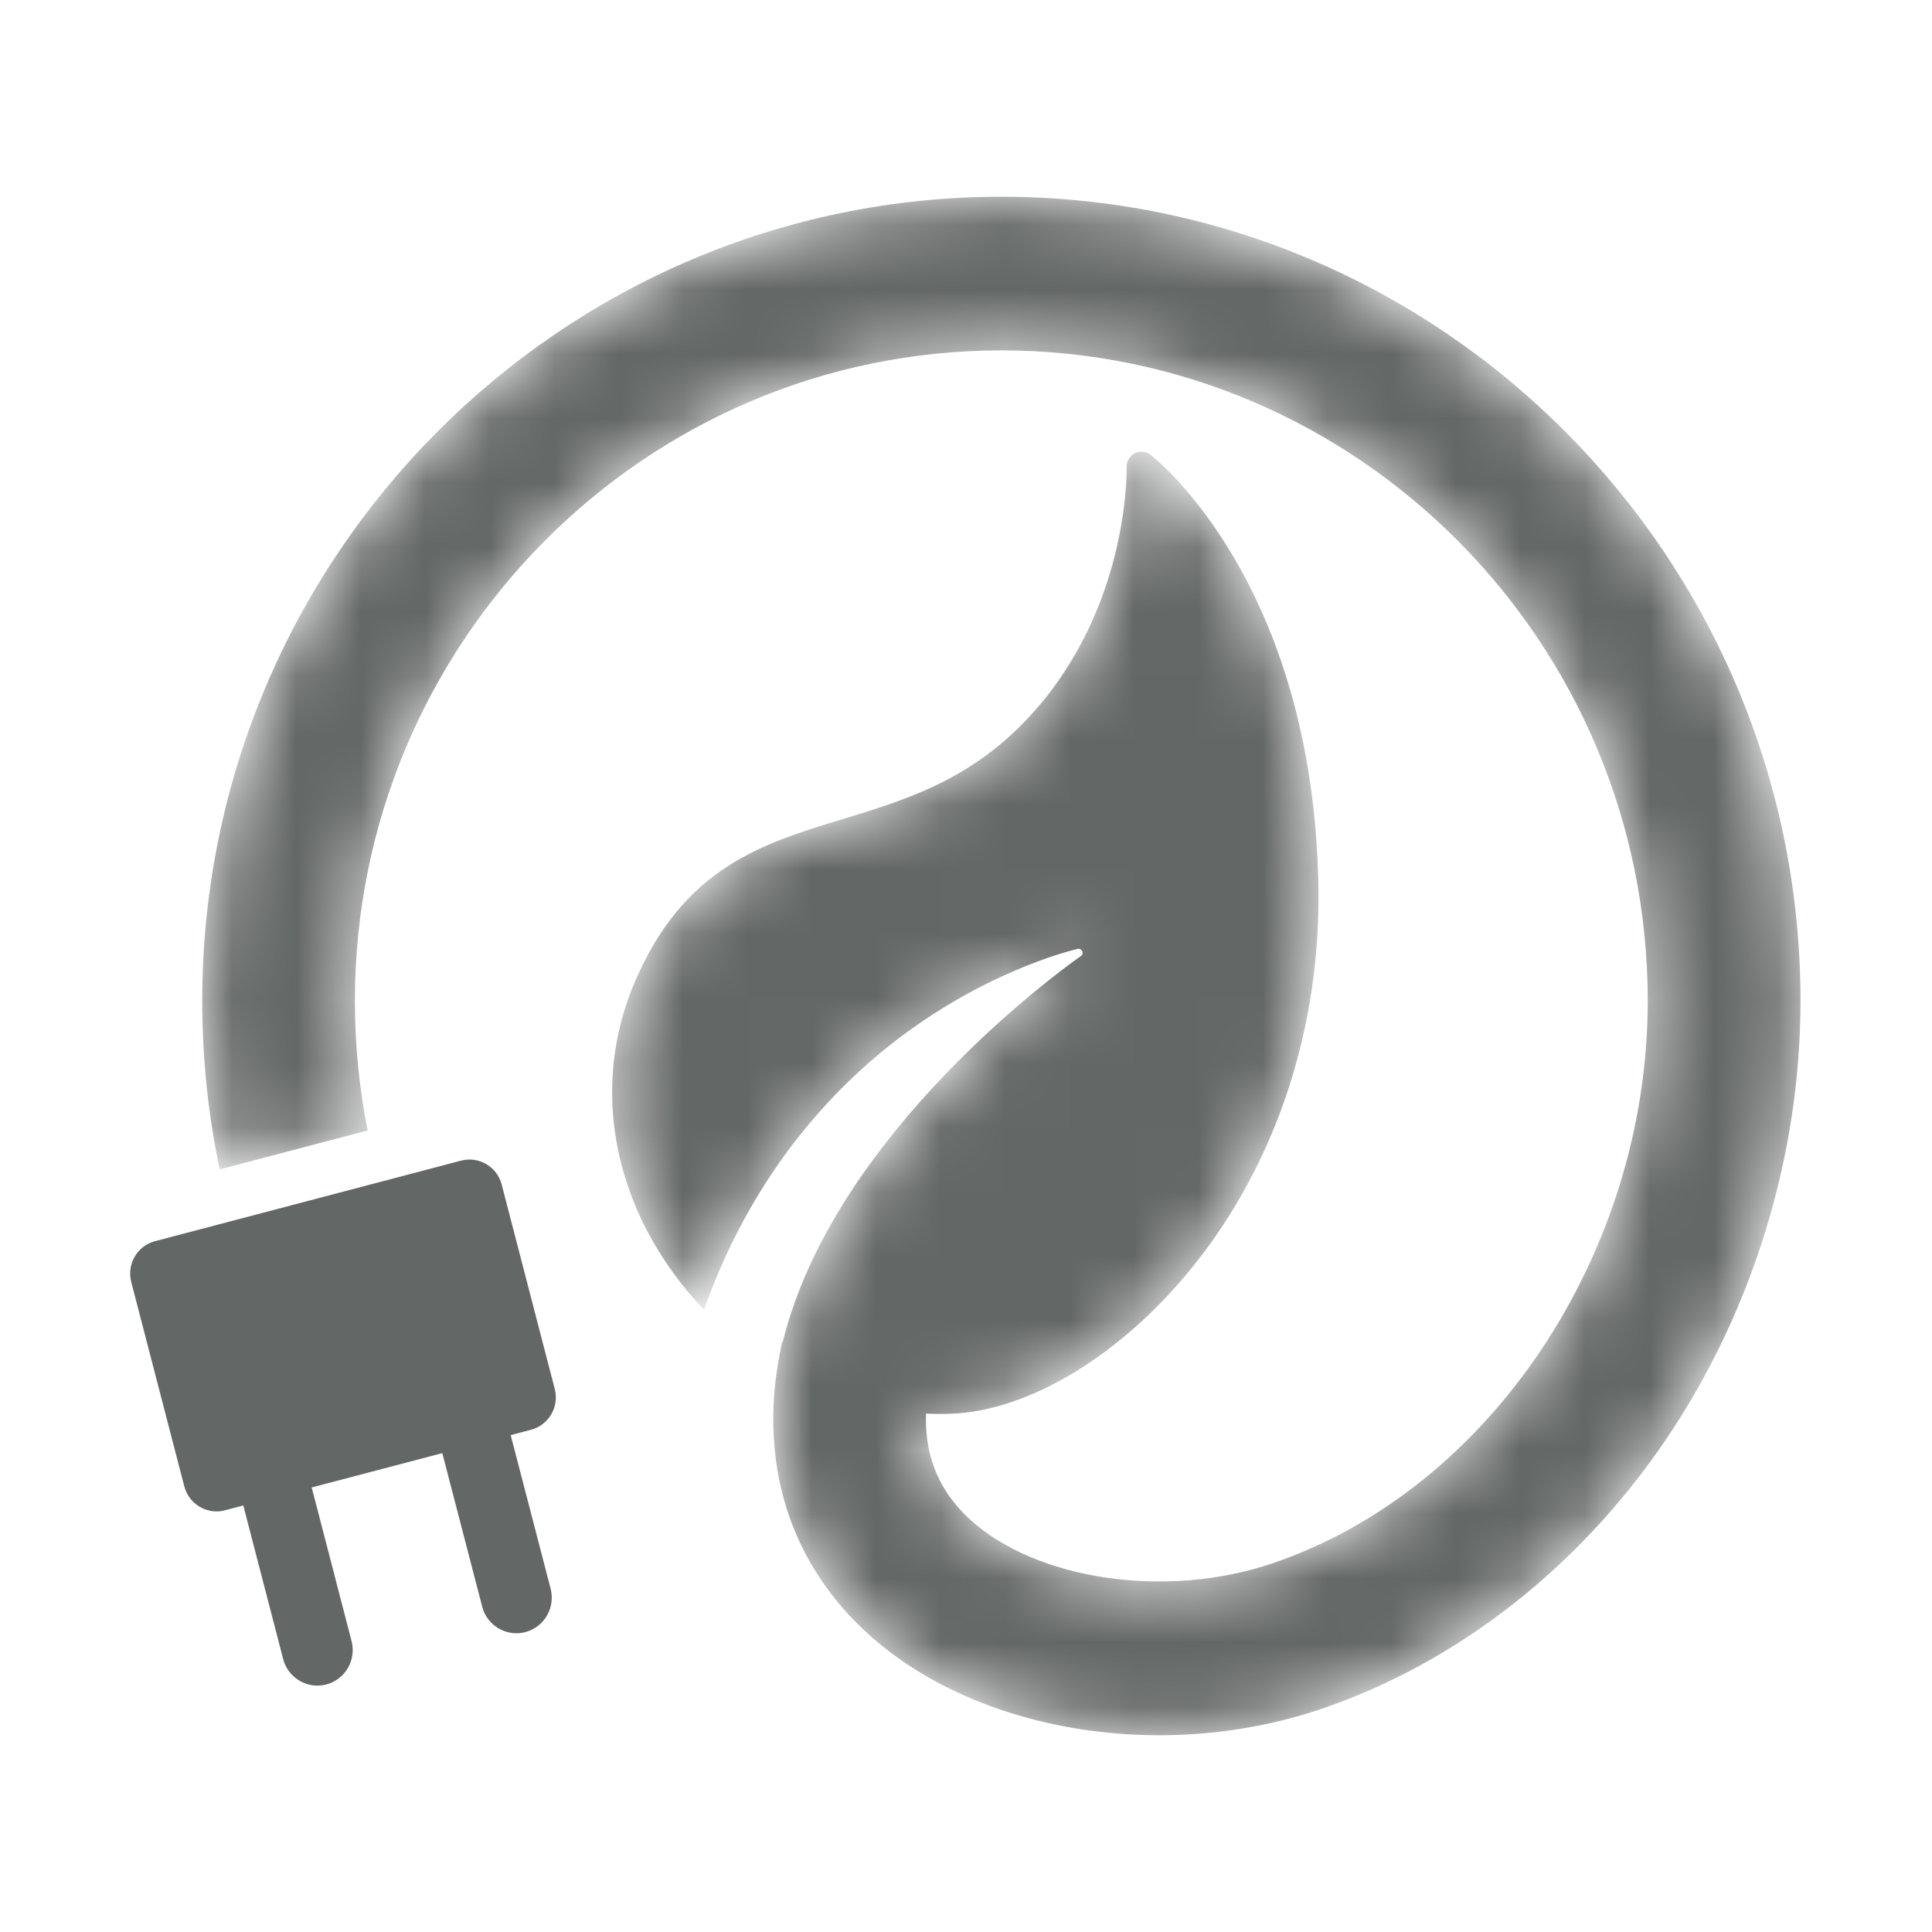 <?xml version="1.0" encoding="UTF-8"?>
<svg width="30px" height="30px" viewBox="0 0 30 30" version="1.1" xmlns="http://www.w3.org/2000/svg" xmlns:xlink="http://www.w3.org/1999/xlink">
    <!-- Generator: Sketch 52.5 (67469) - http://www.bohemiancoding.com/sketch -->
    <title>icon-energy-efficiency</title>
    <desc>Created with Sketch.</desc>
    <defs>
        <path d="M12.443,0.055 C5.601,0.055 0.034,5.656 0.034,12.542 C0.034,13.433 0.126,14.307 0.306,15.158 L2.603,14.554 C2.472,13.898 2.405,13.227 2.405,12.542 C2.405,6.972 6.908,2.441 12.443,2.441 C17.978,2.441 22.48,6.972 22.48,12.542 C22.48,16.466 20.023,20.141 16.638,21.28 C15.002,21.831 12.99,21.537 11.958,20.596 C11.778,20.432 11.635,20.253 11.526,20.06 C11.342,19.734 11.258,19.366 11.274,18.95 C11.348,18.953 11.423,18.956 11.497,18.956 C11.549,18.956 11.6,18.955 11.652,18.953 C12.875,18.912 14.32,18.033 15.424,16.658 C16.716,15.049 17.406,12.951 17.366,10.752 C17.281,6.077 14.863,4.142 14.76,4.062 C14.689,4.007 14.593,3.998 14.513,4.039 C14.434,4.08 14.385,4.164 14.388,4.254 C14.388,4.274 14.436,6.281 13.049,7.934 C12.092,9.075 11.023,9.4 9.989,9.716 C8.72,10.102 7.521,10.468 6.758,12.232 C6.157,13.622 6.316,15.193 7.194,16.542 C7.381,16.829 7.593,17.094 7.826,17.337 C7.855,17.254 7.885,17.173 7.916,17.093 C7.947,17.012 7.979,16.932 8.011,16.854 C8.175,16.458 8.356,16.093 8.549,15.756 C9.301,14.445 10.232,13.565 11.017,12.999 C12.386,12.012 13.617,11.737 13.63,11.734 C13.658,11.728 13.688,11.743 13.699,11.771 C13.711,11.798 13.702,11.83 13.677,11.846 C13.64,11.872 10.71,13.904 9.451,16.689 C9.294,17.036 9.164,17.394 9.068,17.761 C9.061,17.786 9.055,17.81 9.049,17.835 L9.041,17.833 C9.029,17.887 9.017,17.941 9.007,17.995 C8.992,18.068 8.961,18.262 8.961,18.262 C8.897,18.682 8.885,19.071 8.92,19.465 C9.017,20.585 9.509,21.583 10.367,22.365 C11.492,23.39 13.168,23.945 14.895,23.945 C15.734,23.945 16.584,23.814 17.39,23.543 C19.522,22.825 21.439,21.324 22.789,19.314 C24.119,17.333 24.852,14.928 24.852,12.542 C24.852,5.656 19.285,0.055 12.443,0.055" id="path-1"></path>
        <path d="M2.928,8.205 C2.684,8.205 2.462,8.041 2.397,7.793 L1.778,5.408 L1.492,5.483 C1.449,5.494 1.405,5.5 1.362,5.5 C1.271,5.5 1.181,5.475 1.101,5.428 C0.983,5.359 0.897,5.245 0.862,5.112 L0.038,1.938 C-0.034,1.66 0.131,1.376 0.407,1.304 L5.16,0.053 C5.436,-0.019 5.718,0.147 5.79,0.424 L6.614,3.598 C6.649,3.732 6.63,3.873 6.56,3.992 C6.491,4.111 6.378,4.197 6.246,4.232 L5.93,4.315 L6.55,6.7 C6.626,6.995 6.451,7.297 6.157,7.374 C6.111,7.386 6.064,7.392 6.018,7.392 C5.775,7.392 5.552,7.228 5.488,6.98 L4.868,4.595 L2.84,5.128 L3.459,7.513 C3.536,7.808 3.36,8.11 3.067,8.187 C3.021,8.199 2.974,8.205 2.928,8.205 Z" id="path-3"></path>
    </defs>
    <g id="icon-energy-efficiency" stroke="none" stroke-width="1" fill="none" fill-rule="evenodd">
        <g id="Group" transform="translate(2, 3)">
            <g id="Group-156" transform="translate(1.106, 0)">
                <mask id="mask-2" fill="white">
                    <use xlink:href="#path-1"></use>
                </mask>
                <g id="Clip-155"></g>
                <path d="M12.443,0.055 C5.601,0.055 0.034,5.656 0.034,12.542 C0.034,13.433 0.126,14.307 0.306,15.158 L2.603,14.554 C2.472,13.898 2.405,13.227 2.405,12.542 C2.405,6.972 6.908,2.441 12.443,2.441 C17.978,2.441 22.48,6.972 22.48,12.542 C22.48,16.466 20.023,20.141 16.638,21.28 C15.002,21.831 12.99,21.537 11.958,20.596 C11.778,20.432 11.635,20.253 11.526,20.06 C11.342,19.734 11.258,19.366 11.274,18.95 C11.348,18.953 11.423,18.956 11.497,18.956 C11.549,18.956 11.6,18.955 11.652,18.953 C12.875,18.912 14.32,18.033 15.424,16.658 C16.716,15.049 17.406,12.951 17.366,10.752 C17.281,6.077 14.863,4.142 14.76,4.062 C14.689,4.007 14.593,3.998 14.513,4.039 C14.434,4.08 14.385,4.164 14.388,4.254 C14.388,4.274 14.436,6.281 13.049,7.934 C12.092,9.075 11.023,9.4 9.989,9.716 C8.72,10.102 7.521,10.468 6.758,12.232 C6.157,13.622 6.316,15.193 7.194,16.542 C7.381,16.829 7.593,17.094 7.826,17.337 C7.855,17.254 7.885,17.173 7.916,17.093 C7.947,17.012 7.979,16.932 8.011,16.854 C8.175,16.458 8.356,16.093 8.549,15.756 C9.301,14.445 10.232,13.565 11.017,12.999 C12.386,12.012 13.617,11.737 13.63,11.734 C13.658,11.728 13.688,11.743 13.699,11.771 C13.711,11.798 13.702,11.83 13.677,11.846 C13.64,11.872 10.71,13.904 9.451,16.689 C9.294,17.036 9.164,17.394 9.068,17.761 C9.061,17.786 9.055,17.81 9.049,17.835 L9.041,17.833 C9.029,17.887 9.017,17.941 9.007,17.995 C8.992,18.068 8.961,18.262 8.961,18.262 C8.897,18.682 8.885,19.071 8.92,19.465 C9.017,20.585 9.509,21.583 10.367,22.365 C11.492,23.39 13.168,23.945 14.895,23.945 C15.734,23.945 16.584,23.814 17.39,23.543 C19.522,22.825 21.439,21.324 22.789,19.314 C24.119,17.333 24.852,14.928 24.852,12.542 C24.852,5.656 19.285,0.055 12.443,0.055" id="Fill-154" fill="#636765" mask="url(#mask-2)"></path>
            </g>
            <g id="Group-159" transform="translate(0, 14.969)">
                <mask id="mask-4" fill="white">
                    <use xlink:href="#path-3"></use>
                </mask>
                <use id="Clip-158" fill="#636765" xlink:href="#path-3"></use>
                <polygon id="Fill-157" mask="url(#mask-4)" points="0.004 128.289 198.54 128.289 198.54 -17.381 0.004 -17.381"></polygon>
            </g>
        </g>
    </g>
</svg>
